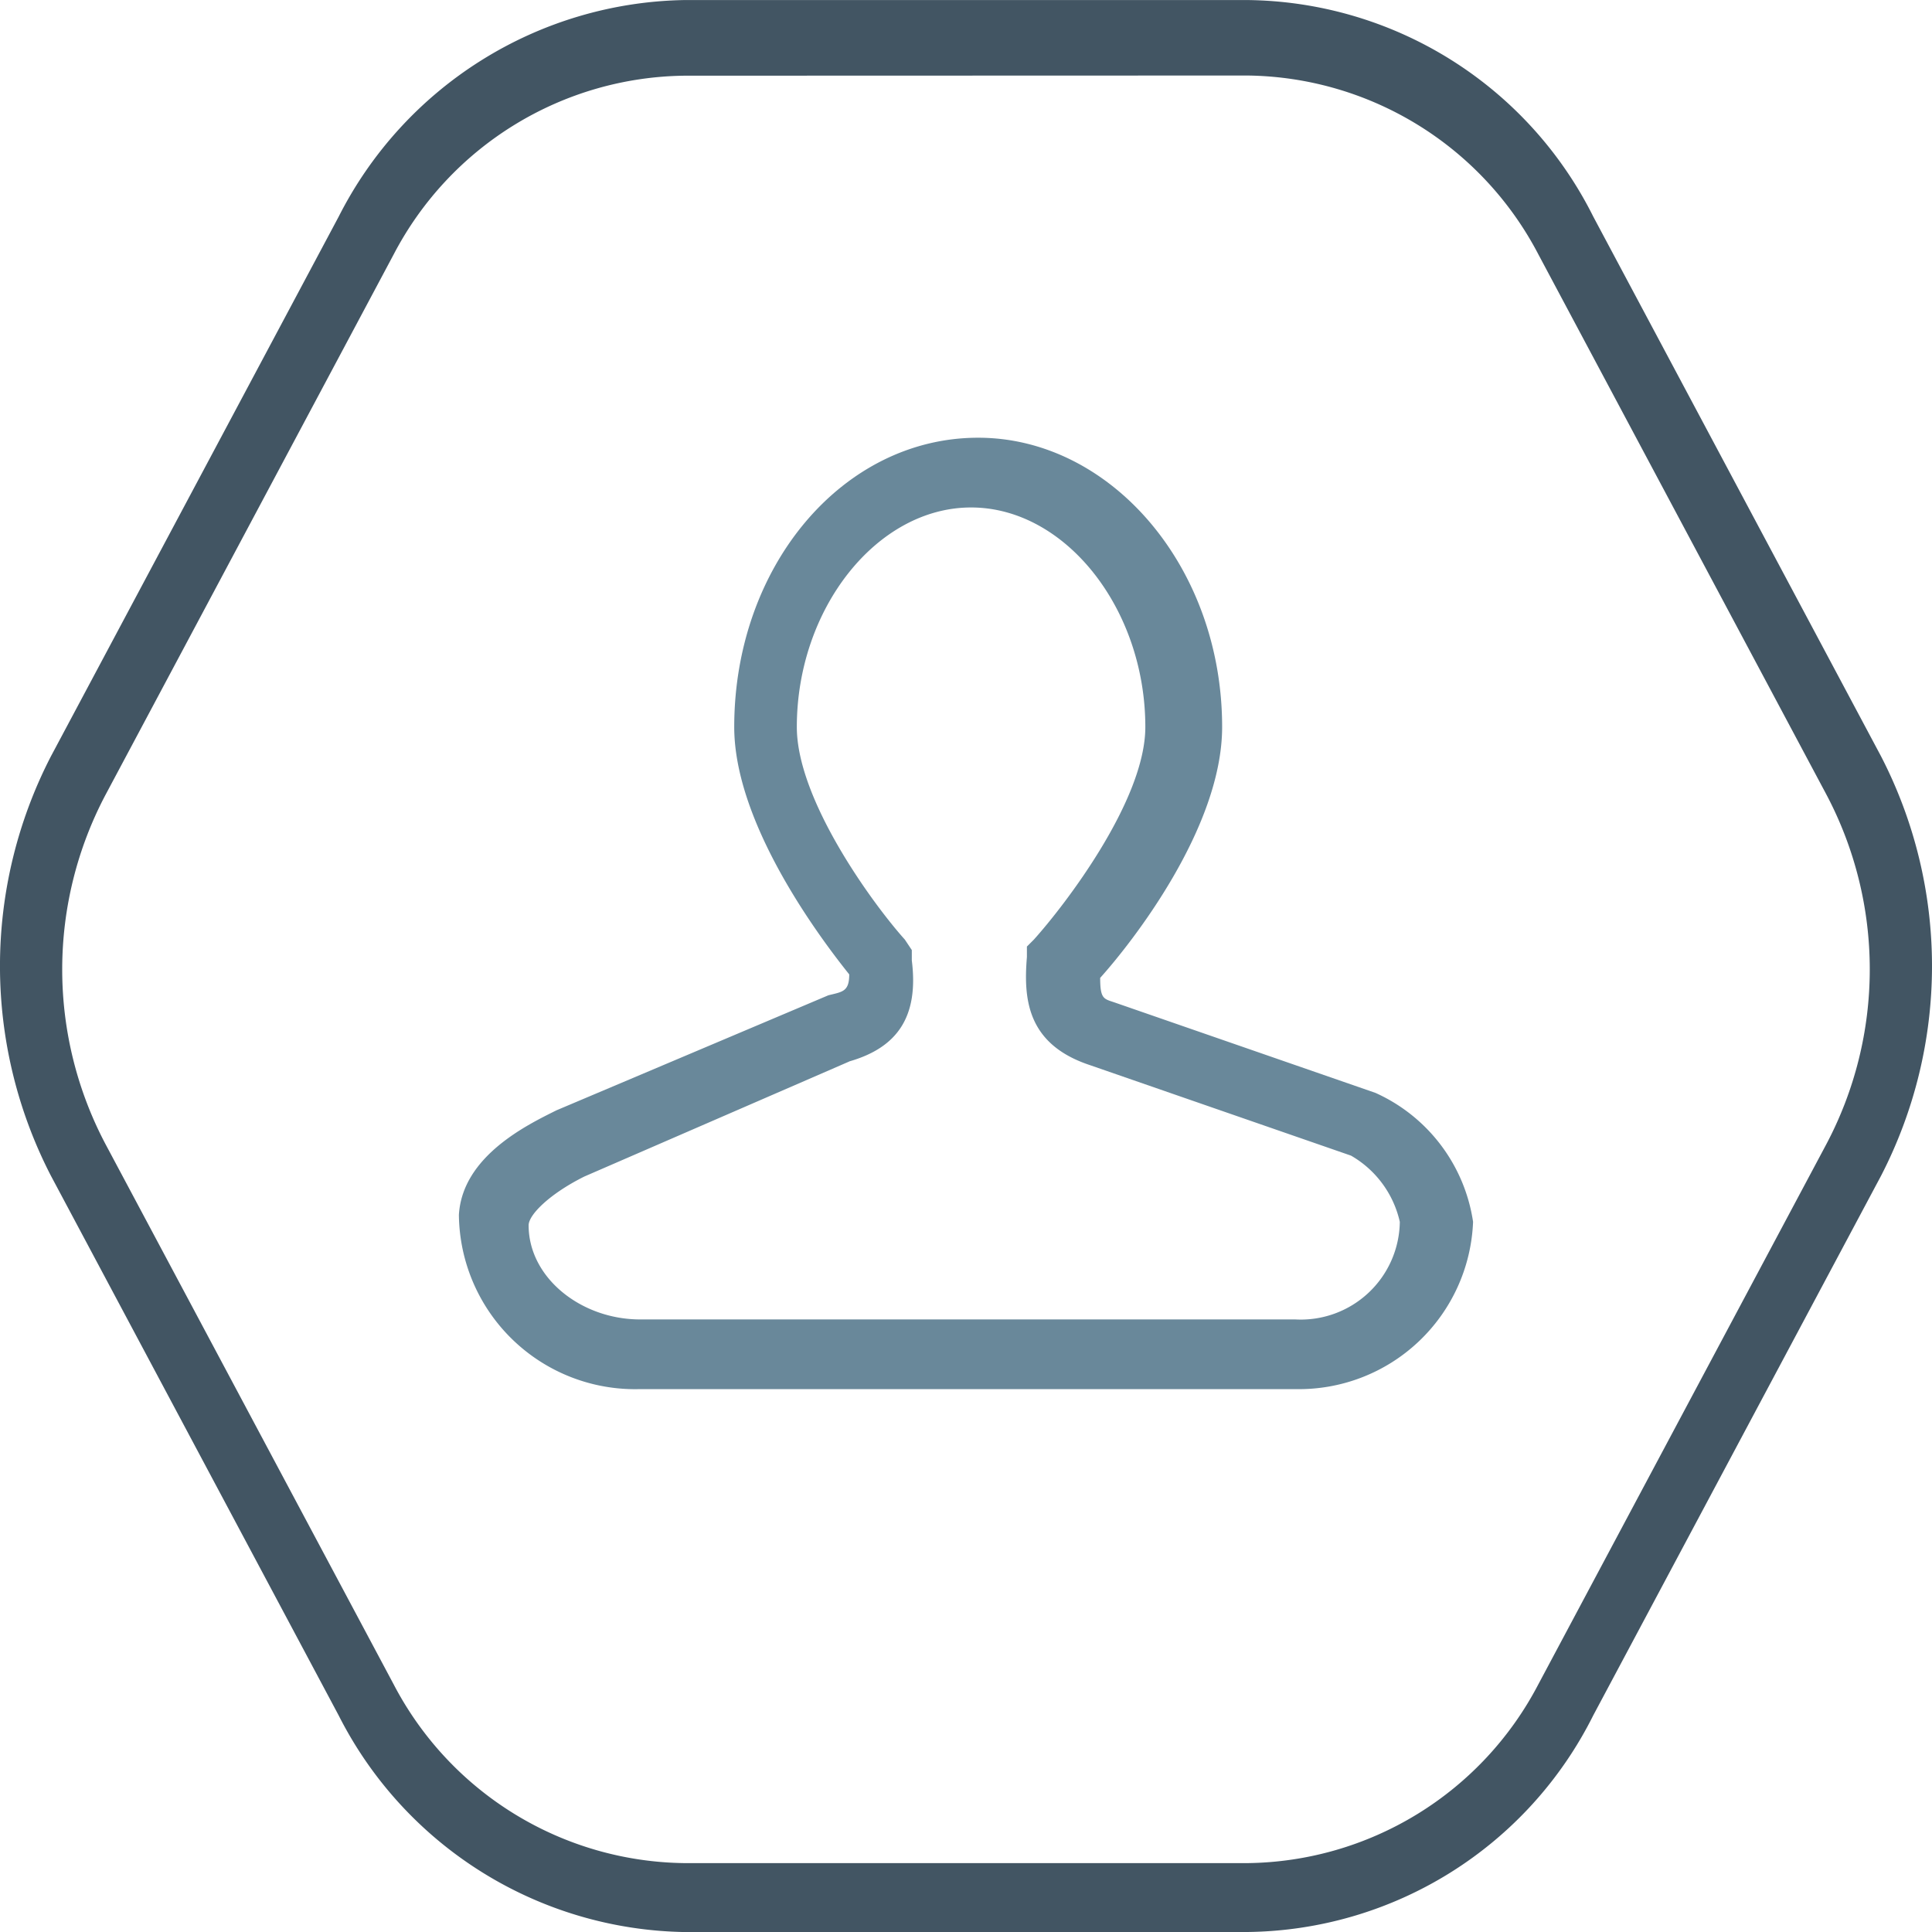 <svg xmlns="http://www.w3.org/2000/svg" width="78" height="78"><path d="M50.357 78.002H27.642a15.951 15.951 0 0 1-13.968-8.744L2.055 47.468a18.459 18.459 0 0 1 0-16.932l11.619-21.79A15.952 15.952 0 0 1 27.642.002h22.715a15.8 15.8 0 0 1 13.968 8.744l11.619 21.79a18.459 18.459 0 0 1 0 16.932L64.323 69.256A15.8 15.8 0 0 1 50.355 78ZM27.642 3.056a13.422 13.422 0 0 0-11.749 7.217L4.274 32.063a15.093 15.093 0 0 0 0 14.156l11.619 21.783a13.422 13.422 0 0 0 11.749 7.217h22.715a13.422 13.422 0 0 0 11.749-7.217l11.619-21.79a15.093 15.093 0 0 0 0-14.156l-11.619-21.79a13.422 13.422 0 0 0-11.749-7.217Z" fill="#425563"/><path d="M52.295 56.082h-26.45a7.113 7.113 0 0 1-7.318-7.035c.141-2.391 2.814-3.658 3.94-4.221l10.975-4.643c.563-.141.844-.141.844-.844-1.126-1.407-4.643-6.05-4.643-9.989 0-6.472 4.361-11.678 9.849-11.678 5.347 0 9.849 5.205 9.849 11.678 0 4.08-3.658 8.723-4.924 10.13 0 .844.141.844.563.985l10.552 3.658a6.81 6.81 0 0 1 3.94 5.205 7.034 7.034 0 0 1-7.176 6.754ZM34.286 42.856l-10.693 4.643c-1.407.7-2.251 1.547-2.251 1.97 0 2.11 2.11 3.8 4.5 3.8h26.451a4 4 0 0 0 4.221-3.94 4.124 4.124 0 0 0-1.97-2.673l-10.552-3.658c-2.533-.844-2.673-2.673-2.533-4.361v-.422l.281-.281c1.266-1.407 4.5-5.628 4.5-8.582 0-4.784-3.236-8.864-7.035-8.864s-7.035 4.08-7.035 8.864c0 2.954 3.095 7.175 4.361 8.582l.281.422v.418c.283 2.251-.561 3.517-2.531 4.08Zm22.23 6.472Z" fill="#69889a"/></svg>